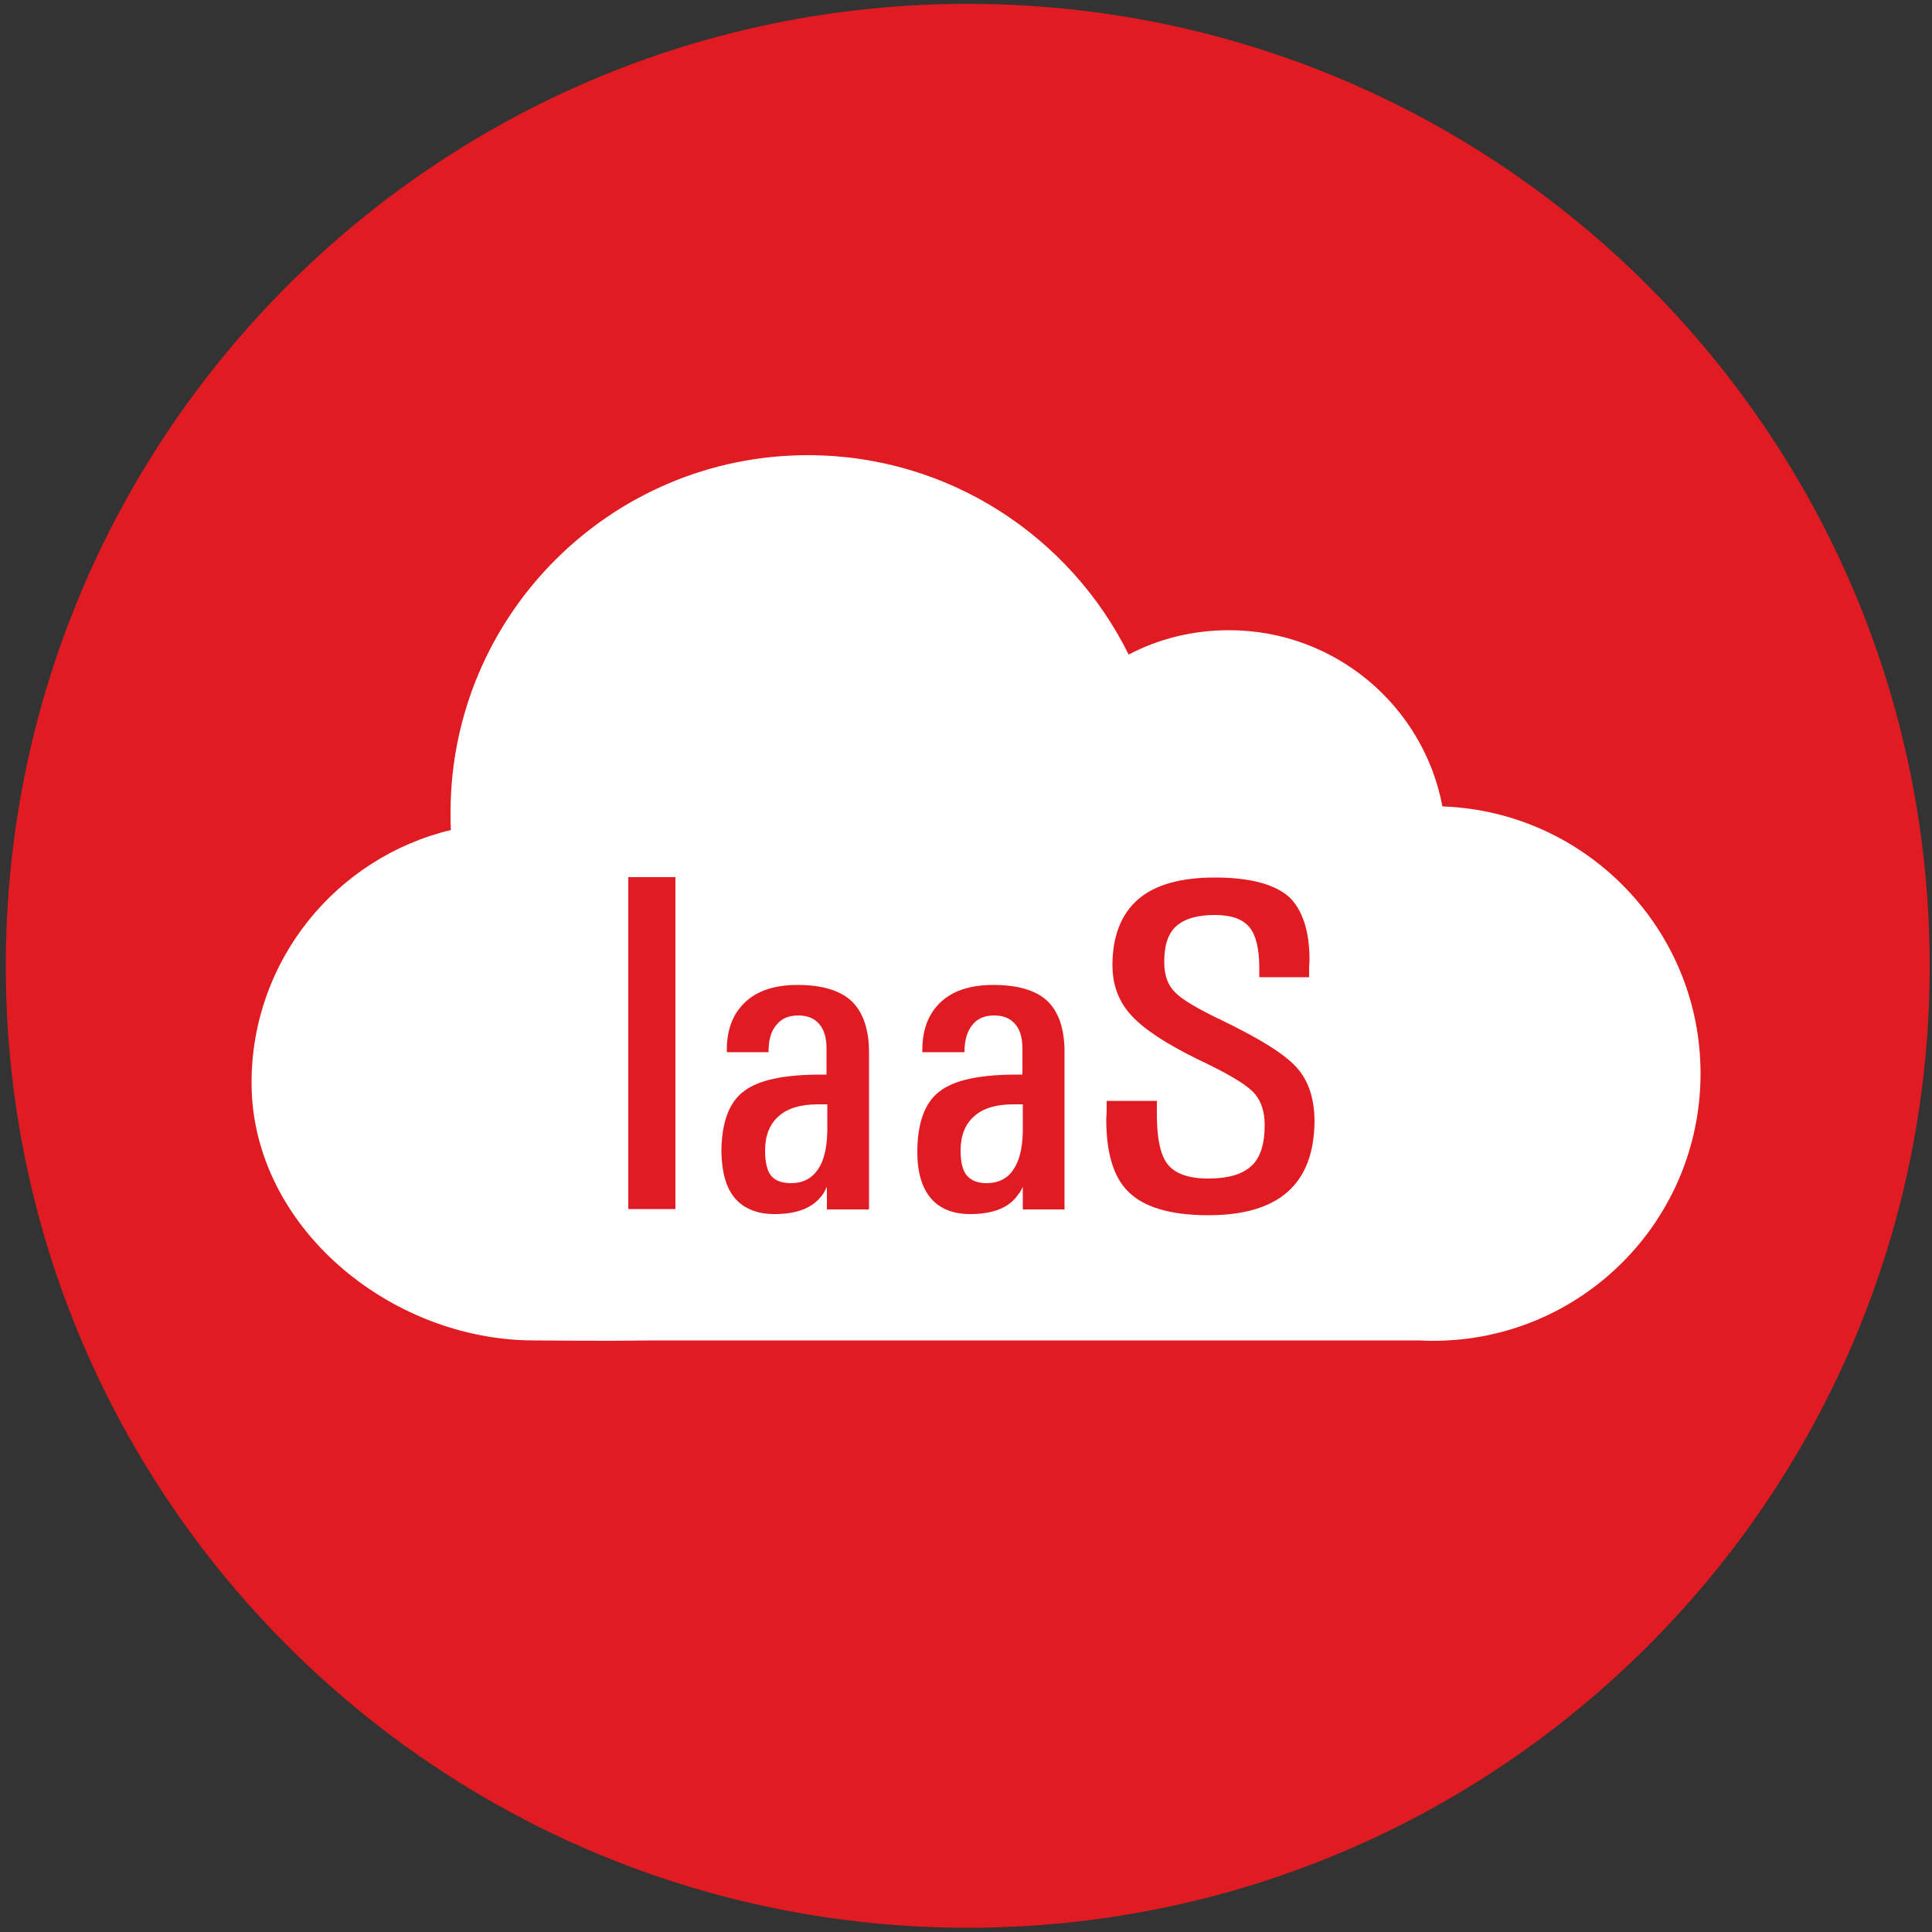 <?xml version="1.0" encoding="utf-8"?>
<!-- Generator: Adobe Illustrator 25.2.3, SVG Export Plug-In . SVG Version: 6.00 Build 0)  -->
<svg version="1.1" id="Layer_1" xmlns="http://www.w3.org/2000/svg" xmlns:xlink="http://www.w3.org/1999/xlink" x="0px" y="0px"
	 viewBox="0 0 500 500" style="enable-background:new 0 0 500 500;" xml:space="preserve">
<rect x="0" y="0" width="500" height="500" fill="#333333" stroke="none"/>
<style type="text/css">
	.st0{fill:#E11B22;}
	.st1{fill:#FFFFFF;}
</style>
<g>
	<path class="st0" d="M499.4,250c0,137.4-111.5,248.9-249,248.9C113,498.8,1.5,387.4,1.5,250C1.5,112.4,113,1,250.4,1
		C387.9,1,499.4,112.4,499.4,250z"/>
</g>
<g>
	<path class="st1" d="M252.1,288.9c-2.3,2-3.5,5-3.5,8.8c0,3,0.5,5.2,1.6,6.5c1.1,1.3,2.8,2,5.1,2c3.2,0,5.7-1.3,7.2-3.9
		c1.6-2.5,2.3-6.3,2.2-11.2v-5.3h-2.4C257.8,285.8,254.4,286.8,252.1,288.9z"/>
	<path class="st1" d="M201.5,288.9c-2.3,2-3.5,5-3.5,8.8c0,3,0.5,5.2,1.5,6.5c1,1.3,2.8,2,5.2,2c3.2,0,5.6-1.3,7.2-3.9
		c1.6-2.5,2.3-6.3,2.2-11.2v-5.3h-2.4C207.2,285.8,203.8,286.8,201.5,288.9z"/>
	<path class="st1" d="M373.3,208.7c-4.9-26-27.8-45.6-55.2-45.6c-9.4,0-18.2,2.2-26,6.3c-15.1-30.5-46.6-51.6-83-51.6
		c-51.1,0-92.5,41.5-92.5,92.5c0,1.5,0,3,0.1,4.5c-29.6,7.1-51.6,33.7-51.6,65.4c0,37.2,35.9,66.7,73.1,66.7c2.9,0,16.4,0.2,30.5,0
		h199c1,0.1,2.1,0.1,3.2,0.1c38.2,0,69.2-30.9,69.2-69.2C440.1,240.5,410.4,210,373.3,208.7z M174.8,312.9h-12.2v-85.9h12.2V312.9z
		 M225,313h-11v-5.9c-0.3,0.7-0.6,1.3-1,1.9c-2.4,3.5-6.5,5.2-12.6,5.2c-4.4,0-7.9-1.4-10.2-4.1c-2.3-2.7-3.4-6.7-3.5-12
		c0,0,0,0,0,0.1v-0.1c0,0,0,0,0,0.1c0-7.5,1.9-12.8,5.7-15.7c3.8-3,10.5-4.4,20.1-4.4h1.4v-6.8c0-2.7-0.6-4.8-1.9-6.3
		c-1.3-1.5-3.1-2.2-5.4-2.2c-2.5,0-4.4,0.8-5.7,2.5c-1.4,1.6-2,3.9-2,7h-10.8c-0.1-5.5,1.4-9.7,4.6-12.8c3.2-3.1,7.8-4.6,13.7-4.6
		c6.3,0,11,1.4,14,4.2c2.9,2.8,4.5,7.2,4.5,13.2V313z M275.6,313h-10.9v-5.9c-0.3,0.7-0.6,1.3-1.1,1.9c-2.3,3.5-6.5,5.2-12.5,5.2
		c-4.5,0-7.9-1.4-10.2-4.1c-2.3-2.7-3.5-6.7-3.5-12c0,0,0,0,0,0.1v-0.1c0,0,0,0,0,0.1c0-7.5,1.9-12.8,5.7-15.7
		c3.8-3,10.5-4.4,20.1-4.4h1.4v-6.8c0-2.7-0.6-4.8-1.9-6.3c-1.3-1.5-3.1-2.2-5.4-2.2c-2.5,0-4.4,0.8-5.7,2.5c-1.3,1.6-2,3.9-2,7
		h-10.9c-0.1-5.5,1.4-9.7,4.6-12.8c3.2-3.1,7.8-4.6,13.8-4.6c6.3,0,11.1,1.4,14,4.2c2.9,2.8,4.4,7.2,4.4,13.2V313z M333.3,308.4
		c-4.6,4.1-11.5,6.1-20.6,6.1c-9.8,0-16.8-2.1-20.8-6.2c-3.8-3.8-5.6-10.1-5.6-18.6l0.1-2.3v-2.5h13v2.5c-0.1,6.7,0.8,11.3,2.7,13.8
		c1.9,2.5,5.4,3.8,10.6,3.8c5.2,0,8.9-1.1,11.2-3.3c2.3-2.1,3.4-5.7,3.4-10.5c0-3.7-1-6.6-3.1-8.7c-2.1-2.1-6.7-4.8-13.9-8.2
		c-8.4-4.1-14.2-7.9-17.5-11.5c-3.3-3.6-4.9-7.9-4.9-13c0-7.6,2.3-13.3,6.7-17.1c4.3-3.7,10.9-5.6,19.8-5.6c9.3,0,15.7,1.8,19.4,5.2
		c3.3,3.3,5.1,8.7,5.1,16.1l-0.1,2v2.5h-12.9v-2.5c0-4.9-0.9-8.5-2.6-10.5c-1.8-2.1-4.7-3.1-8.9-3.1c-4.6,0-7.9,1-10,2.9
		c-2.1,1.9-3.1,4.9-3.1,9.2c0,3.5,0.9,6,2.8,7.9c1.8,1.9,5.9,4.3,12.2,7.3c9.7,4.7,16.2,8.7,19.3,12.2c3,3.3,4.6,8,4.6,14
		C340.1,298.2,337.9,304.3,333.3,308.4z"/>
</g>
</svg>
